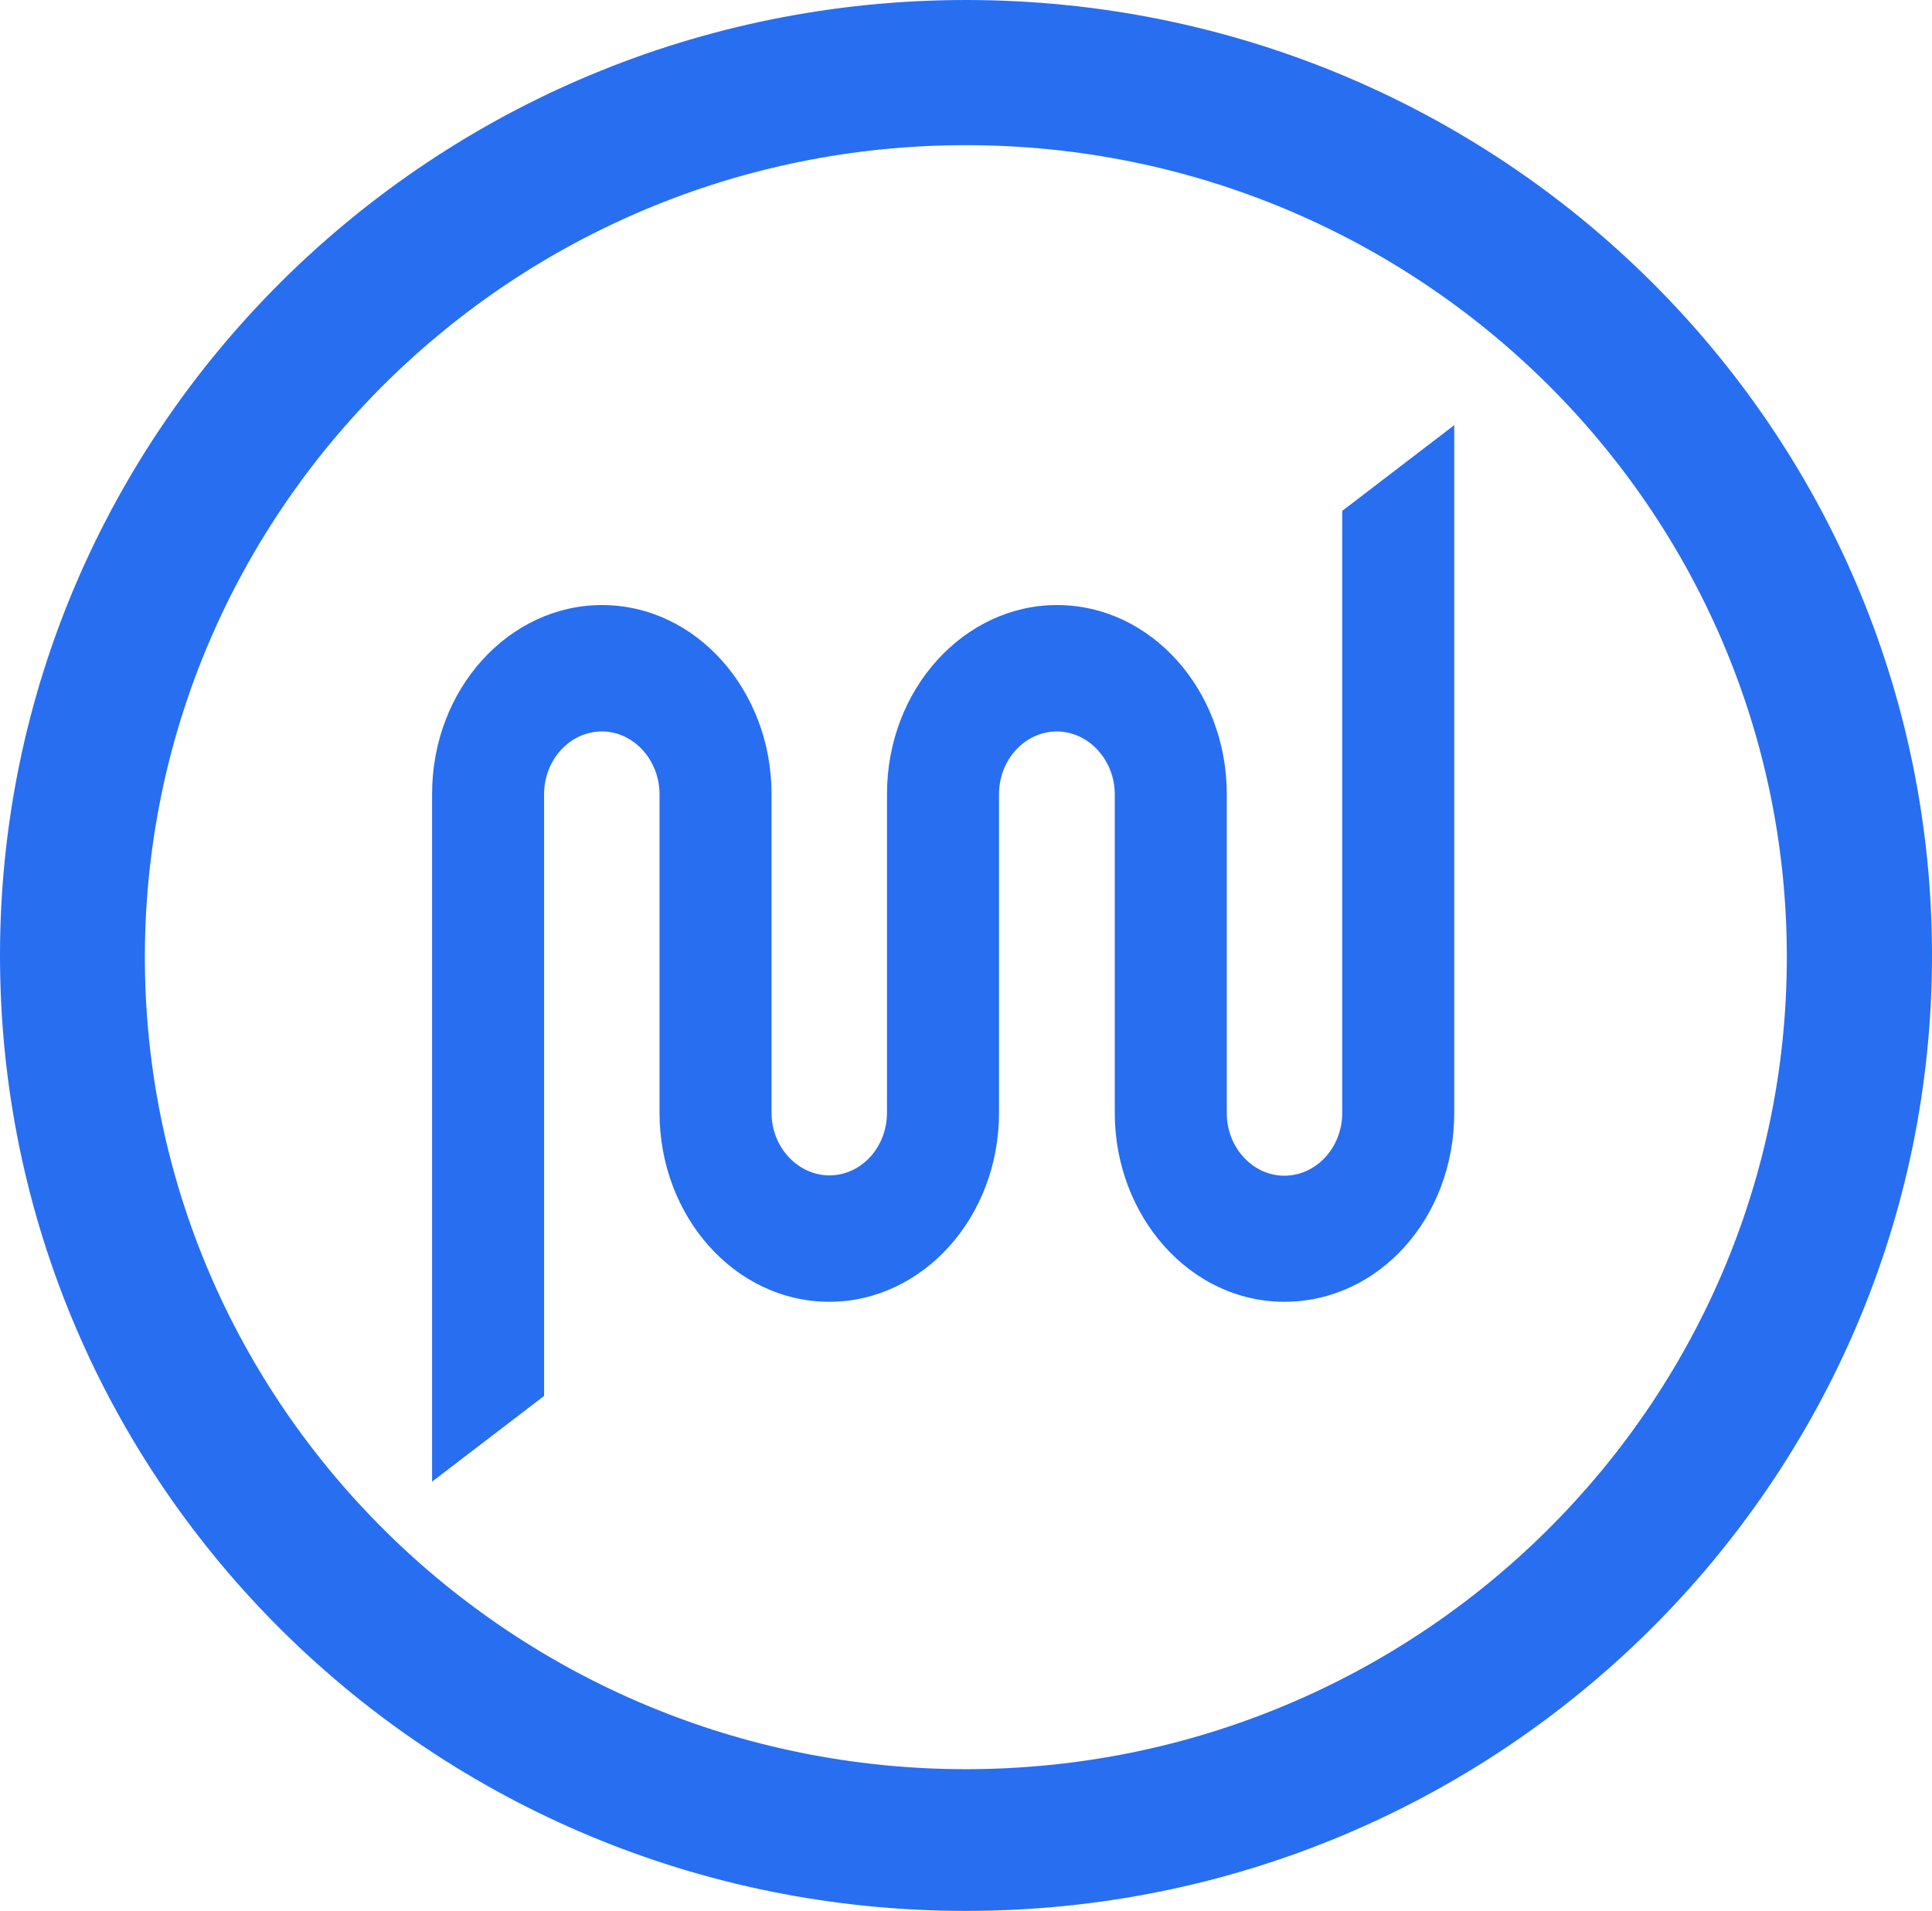 <svg xmlns="http://www.w3.org/2000/svg" viewBox="-132.8 -22.1 617.5 610.8"><defs></defs><path fill="#286ef1" d="M176 543.4C31 543.4-86.5 427-86.5 283.8-86.4 140.6 31 24.3 175.9 24.3s262.4 116.3 262.4 259.5-117.5 259.6-262.4 259.6zm0-565.5c-170.7 0-308.8 137-308.8 305.4 0 168.9 138.1 305.4 308.7 305.4s308.8-137 308.8-305.4c0-169-138.2-305.4-308.8-305.4zm156 135.9l-35.8 27.4v192.4c0 11.2-8.4 20.1-18.5 20.1-10 0-18.4-8.9-18.4-20V231.7c0-33-24-60.4-54.3-60.4-29.6 0-54.3 26.8-54.3 60.4v101.8c0 11.2-8.3 20.1-18.4 20.1-10 0-18.5-8.9-18.5-20V231.7c0-33-24-60.4-54.2-60.4-29.7 0-54.3 26.8-54.3 60.4v219.8l35.8-27.4V231.8c0-11.2 8.4-20.1 18.5-20.1 10 0 18.4 9 18.4 20.1v101.8c0 33 24 60.4 54.3 60.4 29.6 0 54.2-26.8 54.2-60.4V231.8c0-11.2 8.4-20.1 18.5-20.1 10 0 18.5 9 18.5 20.1v101.8c0 33 24 60.4 54.2 60.4 30.2 0 54.3-26.8 54.3-60.4z"></path></svg>